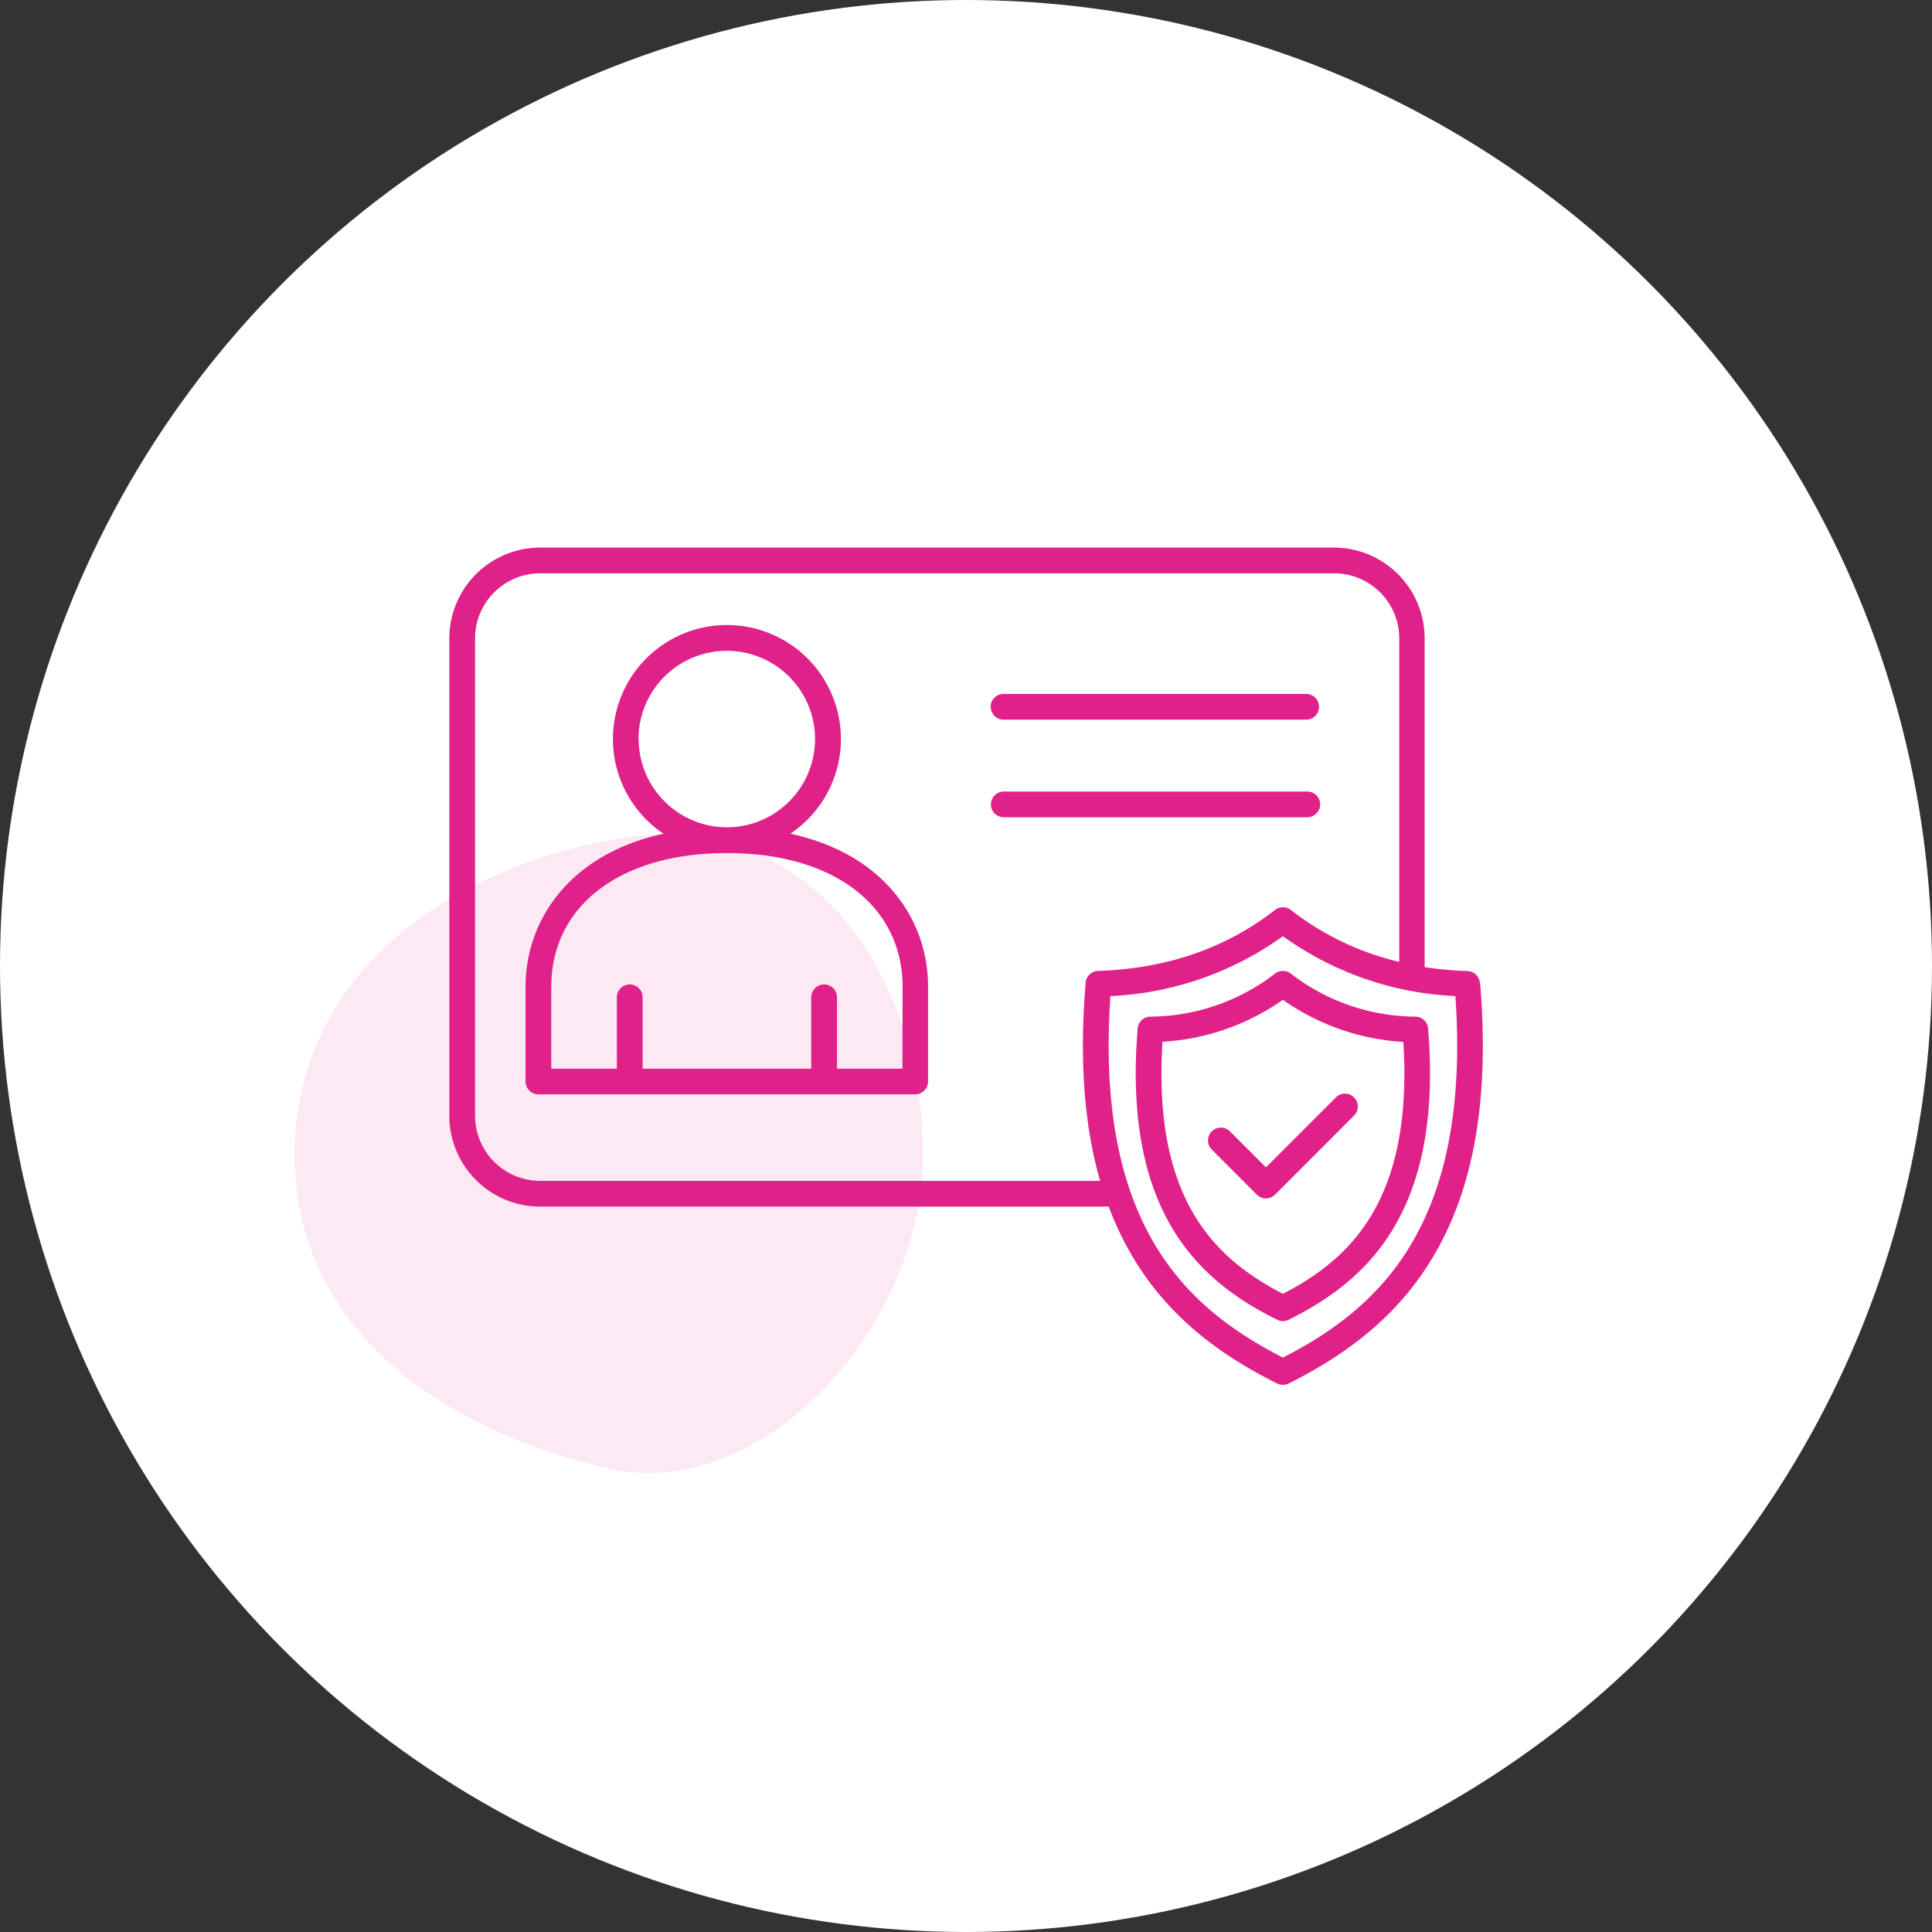 <svg xmlns="http://www.w3.org/2000/svg" xmlns:xlink="http://www.w3.org/1999/xlink" viewBox="0 0 280 280"><rect x="0" y="0" width="280" height="280" fill="#333333" stroke="none"/><defs><style>.cls-1{fill:none;}.cls-2{fill:#fff;}.cls-3,.cls-5{fill:#e0218a;}.cls-3{opacity:0.1;}.cls-4{clip-path:url(#clip-path);}</style><clipPath id="clip-path"><rect class="cls-1" x="65" y="79.37" width="150" height="121.26"/></clipPath></defs><g id="Layer_2" data-name="Layer 2"><g id="Layer_1-2" data-name="Layer 1"><circle class="cls-2" cx="140" cy="140" r="140"/><path class="cls-3" d="M133.77,167.31c0,25.14-23.4,50.6-45.53,45.52-24.5-5.63-45.52-20.38-45.52-45.52s20.83-40.82,45.52-45.53C117.91,116.13,133.77,142.16,133.77,167.31Z"/><g class="cls-4"><path class="cls-5" d="M114.54,120.83a16.52,16.52,0,1,0-18.38,0c-13.73,3-20,12.63-20,22.23v13.68A1.87,1.87,0,0,0,78,158.6h54.64a1.86,1.86,0,0,0,1.86-1.86V143.06C134.54,133.46,128.27,123.79,114.54,120.83Zm-22-13.72a12.79,12.79,0,1,1,12.79,12.79A12.81,12.81,0,0,1,92.56,107.11Zm38.25,47.77H121.3V144.41a1.87,1.87,0,0,0-3.73,0v10.47H93.13V144.41a1.87,1.87,0,0,0-3.73,0v10.47H79.89V143.06c0-11.8,10-19.43,25.46-19.43s25.46,7.63,25.46,19.43Zm12.78-52.44a1.87,1.87,0,0,1,1.86-1.87h44a1.87,1.87,0,0,1,0,3.73h-44A1.86,1.86,0,0,1,143.59,102.44Zm45.9,16h-44a1.86,1.86,0,1,1,0-3.72h44a1.86,1.86,0,0,1,0,3.72Zm25,24a1.87,1.87,0,0,0-1.8-1.71,49.75,49.75,0,0,1-6.2-.57V92.51a13.17,13.17,0,0,0-13.15-13.15H78.27A13.17,13.17,0,0,0,65.12,92.51v69.21a13.17,13.17,0,0,0,13.15,13.15h82.41a45.38,45.38,0,0,0,3,6.46c4.58,8.09,11.39,14.19,21.42,19.18a1.84,1.84,0,0,0,.83.19,1.9,1.9,0,0,0,.83-.19c10-5,16.83-11.09,21.41-19.18C213.78,171.42,215.85,158.69,214.51,142.42ZM78.27,171.14a9.44,9.44,0,0,1-9.42-9.43V92.51a9.44,9.44,0,0,1,9.42-9.42H193.36a9.44,9.44,0,0,1,9.43,9.42V139.4a40.67,40.67,0,0,1-15.71-7.52,1.86,1.86,0,0,0-2.3,0c-7.09,5.54-15.71,8.51-25.64,8.83a1.87,1.87,0,0,0-1.8,1.71c-.92,11.16-.23,20.66,2.1,28.72Zm107.66,25.61c-13.83-7.08-27.28-19.06-25-52.39a46.34,46.34,0,0,0,25-8.68,46.28,46.28,0,0,0,25,8.68C213.21,177.69,199.75,189.67,185.93,196.75Zm19.25-49.41a29.86,29.86,0,0,1-18.1-6.23,1.86,1.86,0,0,0-2.3,0,29.91,29.91,0,0,1-18.1,6.23,1.87,1.87,0,0,0-1.8,1.71c-2.26,27.38,9.62,36.95,20.22,42.22a1.85,1.85,0,0,0,.83.2,1.91,1.91,0,0,0,.83-.2c10.59-5.28,22.47-14.84,20.21-42.22A1.86,1.86,0,0,0,205.18,147.34Zm-19.25,40.17c-9.63-5-18.91-13.44-17.45-36.53a33.74,33.74,0,0,0,17.45-6.08A33.67,33.67,0,0,0,203.38,151C204.83,174.07,195.55,182.53,185.93,187.51Zm10.31-28.46a1.85,1.85,0,0,1,0,2.63l-11.45,11.46a1.9,1.9,0,0,1-1.32.54,1.86,1.86,0,0,1-1.32-.54l-6.53-6.54a1.86,1.86,0,0,1,2.64-2.63l5.21,5.21,10.14-10.13A1.84,1.84,0,0,1,196.24,159.05Z"/></g></g></g></svg>